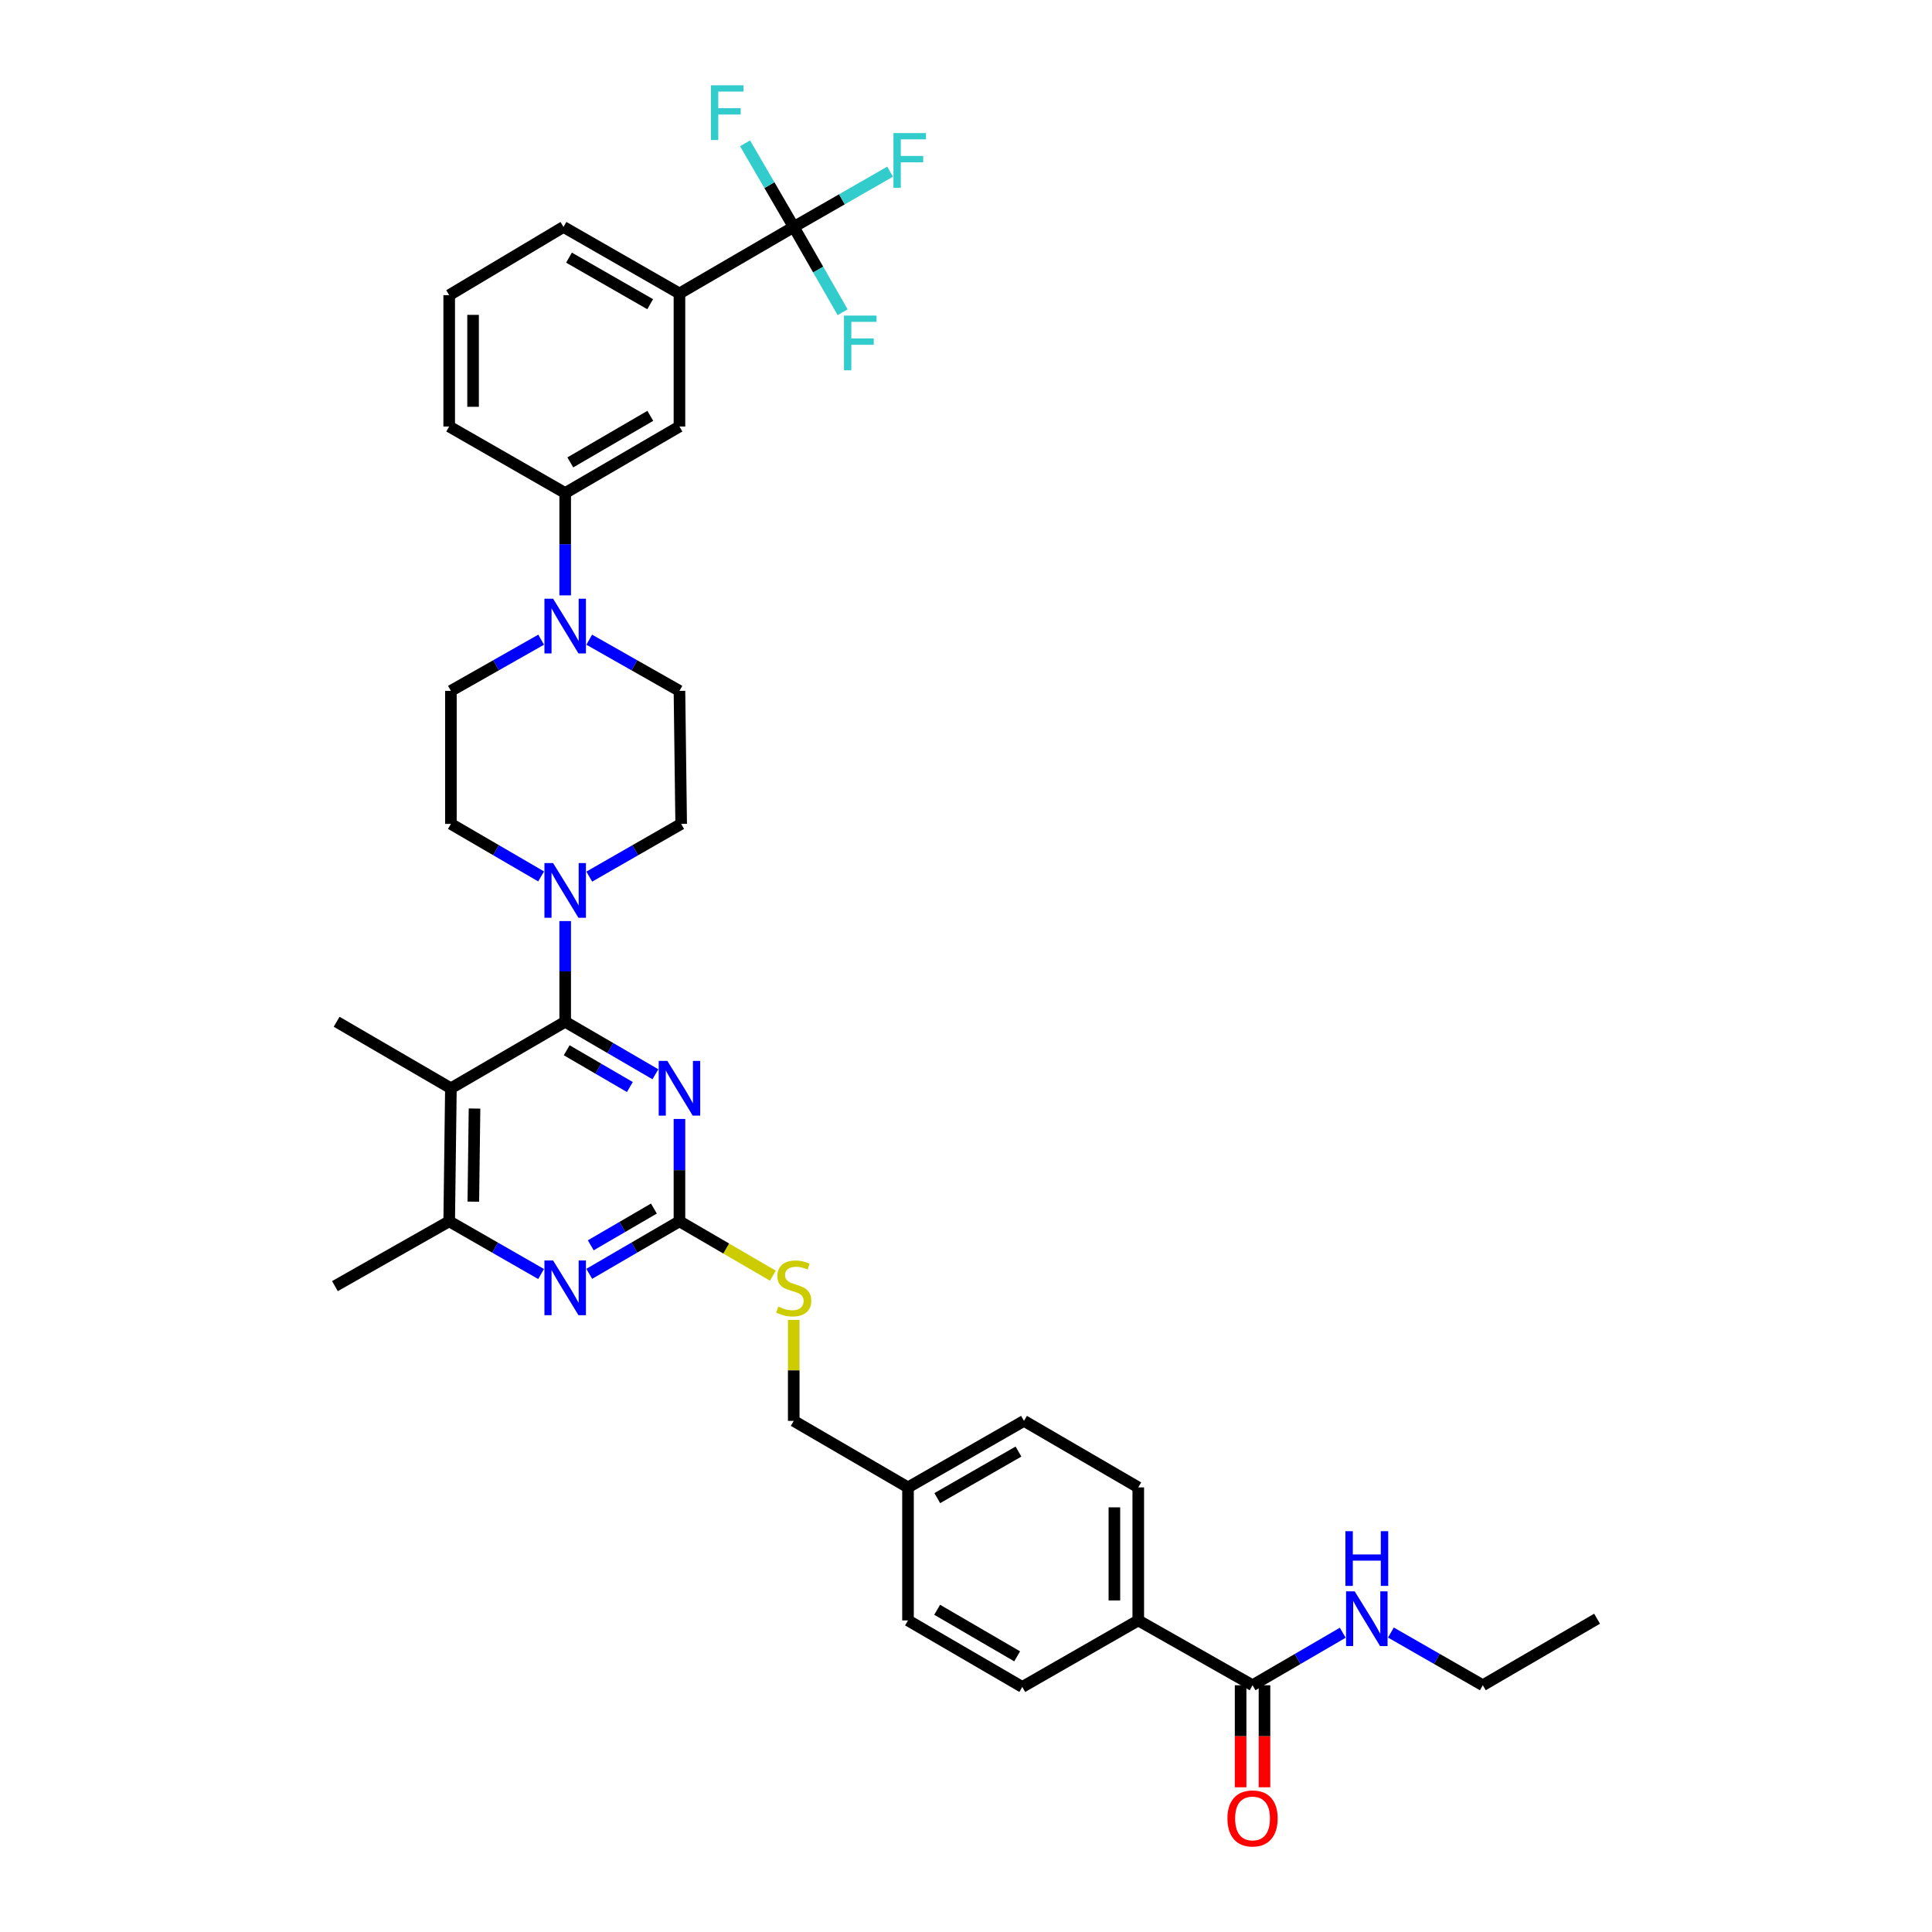 <?xml version='1.0' encoding='iso-8859-1'?>
<svg version='1.1' baseProfile='full'
              xmlns='http://www.w3.org/2000/svg'
                      xmlns:rdkit='http://www.rdkit.org/xml'
                      xmlns:xlink='http://www.w3.org/1999/xlink'
                  xml:space='preserve'
width='1000px' height='1000px' viewBox='0 0 1000 1000'>
<!-- END OF HEADER -->
<rect style='opacity:1.0;fill:#FFFFFF;stroke:none' width='1000' height='1000' x='0' y='0'> </rect>
<path class='bond-0' d='M 648.316,872.278 L 671.663,858.688' style='fill:none;fill-rule:evenodd;stroke:#000000;stroke-width:6px;stroke-linecap:butt;stroke-linejoin:miter;stroke-opacity:1' />
<path class='bond-0' d='M 671.663,858.688 L 695.01,845.098' style='fill:none;fill-rule:evenodd;stroke:#0000FF;stroke-width:6px;stroke-linecap:butt;stroke-linejoin:miter;stroke-opacity:1' />
<path class='bond-1' d='M 642.136,872.278 L 642.136,898.687' style='fill:none;fill-rule:evenodd;stroke:#000000;stroke-width:6px;stroke-linecap:butt;stroke-linejoin:miter;stroke-opacity:1' />
<path class='bond-1' d='M 642.136,898.687 L 642.136,925.097' style='fill:none;fill-rule:evenodd;stroke:#FF0000;stroke-width:6px;stroke-linecap:butt;stroke-linejoin:miter;stroke-opacity:1' />
<path class='bond-1' d='M 654.495,872.278 L 654.495,898.687' style='fill:none;fill-rule:evenodd;stroke:#000000;stroke-width:6px;stroke-linecap:butt;stroke-linejoin:miter;stroke-opacity:1' />
<path class='bond-1' d='M 654.495,898.687 L 654.495,925.097' style='fill:none;fill-rule:evenodd;stroke:#FF0000;stroke-width:6px;stroke-linecap:butt;stroke-linejoin:miter;stroke-opacity:1' />
<path class='bond-2' d='M 648.316,872.278 L 589.164,838.73' style='fill:none;fill-rule:evenodd;stroke:#000000;stroke-width:6px;stroke-linecap:butt;stroke-linejoin:miter;stroke-opacity:1' />
<path class='bond-3' d='M 719.931,845.001 L 743.714,858.64' style='fill:none;fill-rule:evenodd;stroke:#0000FF;stroke-width:6px;stroke-linecap:butt;stroke-linejoin:miter;stroke-opacity:1' />
<path class='bond-3' d='M 743.714,858.64 L 767.498,872.278' style='fill:none;fill-rule:evenodd;stroke:#000000;stroke-width:6px;stroke-linecap:butt;stroke-linejoin:miter;stroke-opacity:1' />
<path class='bond-4' d='M 767.498,872.278 L 826.643,837.851' style='fill:none;fill-rule:evenodd;stroke:#000000;stroke-width:6px;stroke-linecap:butt;stroke-linejoin:miter;stroke-opacity:1' />
<path class='bond-5' d='M 351.684,357.591 L 328.332,344.346' style='fill:none;fill-rule:evenodd;stroke:#000000;stroke-width:6px;stroke-linecap:butt;stroke-linejoin:miter;stroke-opacity:1' />
<path class='bond-5' d='M 328.332,344.346 L 304.979,331.1' style='fill:none;fill-rule:evenodd;stroke:#0000FF;stroke-width:6px;stroke-linecap:butt;stroke-linejoin:miter;stroke-opacity:1' />
<path class='bond-6' d='M 351.684,357.591 L 352.57,426.452' style='fill:none;fill-rule:evenodd;stroke:#000000;stroke-width:6px;stroke-linecap:butt;stroke-linejoin:miter;stroke-opacity:1' />
<path class='bond-7' d='M 280.088,453.638 L 256.738,440.045' style='fill:none;fill-rule:evenodd;stroke:#0000FF;stroke-width:6px;stroke-linecap:butt;stroke-linejoin:miter;stroke-opacity:1' />
<path class='bond-7' d='M 256.738,440.045 L 233.388,426.452' style='fill:none;fill-rule:evenodd;stroke:#000000;stroke-width:6px;stroke-linecap:butt;stroke-linejoin:miter;stroke-opacity:1' />
<path class='bond-8' d='M 292.539,476.745 L 292.539,502.803' style='fill:none;fill-rule:evenodd;stroke:#0000FF;stroke-width:6px;stroke-linecap:butt;stroke-linejoin:miter;stroke-opacity:1' />
<path class='bond-8' d='M 292.539,502.803 L 292.539,528.861' style='fill:none;fill-rule:evenodd;stroke:#000000;stroke-width:6px;stroke-linecap:butt;stroke-linejoin:miter;stroke-opacity:1' />
<path class='bond-9' d='M 305.01,453.733 L 328.79,440.092' style='fill:none;fill-rule:evenodd;stroke:#0000FF;stroke-width:6px;stroke-linecap:butt;stroke-linejoin:miter;stroke-opacity:1' />
<path class='bond-9' d='M 328.79,440.092 L 352.57,426.452' style='fill:none;fill-rule:evenodd;stroke:#000000;stroke-width:6px;stroke-linecap:butt;stroke-linejoin:miter;stroke-opacity:1' />
<path class='bond-10' d='M 280.099,331.099 L 256.744,344.345' style='fill:none;fill-rule:evenodd;stroke:#0000FF;stroke-width:6px;stroke-linecap:butt;stroke-linejoin:miter;stroke-opacity:1' />
<path class='bond-10' d='M 256.744,344.345 L 233.388,357.591' style='fill:none;fill-rule:evenodd;stroke:#000000;stroke-width:6px;stroke-linecap:butt;stroke-linejoin:miter;stroke-opacity:1' />
<path class='bond-11' d='M 292.539,308.162 L 292.539,281.672' style='fill:none;fill-rule:evenodd;stroke:#0000FF;stroke-width:6px;stroke-linecap:butt;stroke-linejoin:miter;stroke-opacity:1' />
<path class='bond-11' d='M 292.539,281.672 L 292.539,255.183' style='fill:none;fill-rule:evenodd;stroke:#000000;stroke-width:6px;stroke-linecap:butt;stroke-linejoin:miter;stroke-opacity:1' />
<path class='bond-12' d='M 400.045,660.3 L 375.865,646.224' style='fill:none;fill-rule:evenodd;stroke:#CCCC00;stroke-width:6px;stroke-linecap:butt;stroke-linejoin:miter;stroke-opacity:1' />
<path class='bond-12' d='M 375.865,646.224 L 351.684,632.148' style='fill:none;fill-rule:evenodd;stroke:#000000;stroke-width:6px;stroke-linecap:butt;stroke-linejoin:miter;stroke-opacity:1' />
<path class='bond-13' d='M 410.836,683.183 L 410.836,709.313' style='fill:none;fill-rule:evenodd;stroke:#CCCC00;stroke-width:6px;stroke-linecap:butt;stroke-linejoin:miter;stroke-opacity:1' />
<path class='bond-13' d='M 410.836,709.313 L 410.836,735.442' style='fill:none;fill-rule:evenodd;stroke:#000000;stroke-width:6px;stroke-linecap:butt;stroke-linejoin:miter;stroke-opacity:1' />
<path class='bond-14' d='M 233.388,563.287 L 232.502,632.148' style='fill:none;fill-rule:evenodd;stroke:#000000;stroke-width:6px;stroke-linecap:butt;stroke-linejoin:miter;stroke-opacity:1' />
<path class='bond-14' d='M 245.613,573.775 L 244.993,621.978' style='fill:none;fill-rule:evenodd;stroke:#000000;stroke-width:6px;stroke-linecap:butt;stroke-linejoin:miter;stroke-opacity:1' />
<path class='bond-15' d='M 233.388,563.287 L 292.539,528.861' style='fill:none;fill-rule:evenodd;stroke:#000000;stroke-width:6px;stroke-linecap:butt;stroke-linejoin:miter;stroke-opacity:1' />
<path class='bond-16' d='M 233.388,563.287 L 174.236,528.861' style='fill:none;fill-rule:evenodd;stroke:#000000;stroke-width:6px;stroke-linecap:butt;stroke-linejoin:miter;stroke-opacity:1' />
<path class='bond-17' d='M 232.502,632.148 L 173.357,665.696' style='fill:none;fill-rule:evenodd;stroke:#000000;stroke-width:6px;stroke-linecap:butt;stroke-linejoin:miter;stroke-opacity:1' />
<path class='bond-18' d='M 232.502,632.148 L 256.286,645.789' style='fill:none;fill-rule:evenodd;stroke:#000000;stroke-width:6px;stroke-linecap:butt;stroke-linejoin:miter;stroke-opacity:1' />
<path class='bond-18' d='M 256.286,645.789 L 280.069,659.43' style='fill:none;fill-rule:evenodd;stroke:#0000FF;stroke-width:6px;stroke-linecap:butt;stroke-linejoin:miter;stroke-opacity:1' />
<path class='bond-19' d='M 304.99,659.333 L 328.337,645.74' style='fill:none;fill-rule:evenodd;stroke:#0000FF;stroke-width:6px;stroke-linecap:butt;stroke-linejoin:miter;stroke-opacity:1' />
<path class='bond-19' d='M 328.337,645.74 L 351.684,632.148' style='fill:none;fill-rule:evenodd;stroke:#000000;stroke-width:6px;stroke-linecap:butt;stroke-linejoin:miter;stroke-opacity:1' />
<path class='bond-19' d='M 305.776,644.574 L 322.119,635.06' style='fill:none;fill-rule:evenodd;stroke:#0000FF;stroke-width:6px;stroke-linecap:butt;stroke-linejoin:miter;stroke-opacity:1' />
<path class='bond-19' d='M 322.119,635.06 L 338.462,625.545' style='fill:none;fill-rule:evenodd;stroke:#000000;stroke-width:6px;stroke-linecap:butt;stroke-linejoin:miter;stroke-opacity:1' />
<path class='bond-20' d='M 351.684,632.148 L 351.684,605.658' style='fill:none;fill-rule:evenodd;stroke:#000000;stroke-width:6px;stroke-linecap:butt;stroke-linejoin:miter;stroke-opacity:1' />
<path class='bond-20' d='M 351.684,605.658 L 351.684,579.169' style='fill:none;fill-rule:evenodd;stroke:#0000FF;stroke-width:6px;stroke-linecap:butt;stroke-linejoin:miter;stroke-opacity:1' />
<path class='bond-21' d='M 339.234,556.04 L 315.887,542.45' style='fill:none;fill-rule:evenodd;stroke:#0000FF;stroke-width:6px;stroke-linecap:butt;stroke-linejoin:miter;stroke-opacity:1' />
<path class='bond-21' d='M 315.887,542.45 L 292.539,528.861' style='fill:none;fill-rule:evenodd;stroke:#000000;stroke-width:6px;stroke-linecap:butt;stroke-linejoin:miter;stroke-opacity:1' />
<path class='bond-21' d='M 326.012,562.644 L 309.669,553.132' style='fill:none;fill-rule:evenodd;stroke:#0000FF;stroke-width:6px;stroke-linecap:butt;stroke-linejoin:miter;stroke-opacity:1' />
<path class='bond-21' d='M 309.669,553.132 L 293.326,543.619' style='fill:none;fill-rule:evenodd;stroke:#000000;stroke-width:6px;stroke-linecap:butt;stroke-linejoin:miter;stroke-opacity:1' />
<path class='bond-22' d='M 530.019,735.442 L 469.981,769.869' style='fill:none;fill-rule:evenodd;stroke:#000000;stroke-width:6px;stroke-linecap:butt;stroke-linejoin:miter;stroke-opacity:1' />
<path class='bond-22' d='M 527.161,751.328 L 485.135,775.426' style='fill:none;fill-rule:evenodd;stroke:#000000;stroke-width:6px;stroke-linecap:butt;stroke-linejoin:miter;stroke-opacity:1' />
<path class='bond-23' d='M 530.019,735.442 L 589.164,769.869' style='fill:none;fill-rule:evenodd;stroke:#000000;stroke-width:6px;stroke-linecap:butt;stroke-linejoin:miter;stroke-opacity:1' />
<path class='bond-24' d='M 469.981,769.869 L 469.981,838.73' style='fill:none;fill-rule:evenodd;stroke:#000000;stroke-width:6px;stroke-linecap:butt;stroke-linejoin:miter;stroke-opacity:1' />
<path class='bond-25' d='M 469.981,769.869 L 410.836,735.442' style='fill:none;fill-rule:evenodd;stroke:#000000;stroke-width:6px;stroke-linecap:butt;stroke-linejoin:miter;stroke-opacity:1' />
<path class='bond-26' d='M 469.981,838.73 L 529.133,873.163' style='fill:none;fill-rule:evenodd;stroke:#000000;stroke-width:6px;stroke-linecap:butt;stroke-linejoin:miter;stroke-opacity:1' />
<path class='bond-26' d='M 485.072,833.214 L 526.478,857.317' style='fill:none;fill-rule:evenodd;stroke:#000000;stroke-width:6px;stroke-linecap:butt;stroke-linejoin:miter;stroke-opacity:1' />
<path class='bond-27' d='M 529.133,873.163 L 589.164,838.73' style='fill:none;fill-rule:evenodd;stroke:#000000;stroke-width:6px;stroke-linecap:butt;stroke-linejoin:miter;stroke-opacity:1' />
<path class='bond-28' d='M 589.164,838.73 L 589.164,769.869' style='fill:none;fill-rule:evenodd;stroke:#000000;stroke-width:6px;stroke-linecap:butt;stroke-linejoin:miter;stroke-opacity:1' />
<path class='bond-28' d='M 576.805,828.401 L 576.805,780.198' style='fill:none;fill-rule:evenodd;stroke:#000000;stroke-width:6px;stroke-linecap:butt;stroke-linejoin:miter;stroke-opacity:1' />
<path class='bond-29' d='M 233.388,357.591 L 233.388,426.452' style='fill:none;fill-rule:evenodd;stroke:#000000;stroke-width:6px;stroke-linecap:butt;stroke-linejoin:miter;stroke-opacity:1' />
<path class='bond-30' d='M 292.539,255.183 L 351.684,220.756' style='fill:none;fill-rule:evenodd;stroke:#000000;stroke-width:6px;stroke-linecap:butt;stroke-linejoin:miter;stroke-opacity:1' />
<path class='bond-30' d='M 295.194,239.338 L 336.595,215.239' style='fill:none;fill-rule:evenodd;stroke:#000000;stroke-width:6px;stroke-linecap:butt;stroke-linejoin:miter;stroke-opacity:1' />
<path class='bond-31' d='M 292.539,255.183 L 232.502,220.756' style='fill:none;fill-rule:evenodd;stroke:#000000;stroke-width:6px;stroke-linecap:butt;stroke-linejoin:miter;stroke-opacity:1' />
<path class='bond-32' d='M 351.684,220.756 L 351.684,151.895' style='fill:none;fill-rule:evenodd;stroke:#000000;stroke-width:6px;stroke-linecap:butt;stroke-linejoin:miter;stroke-opacity:1' />
<path class='bond-33' d='M 351.684,151.895 L 291.654,117.469' style='fill:none;fill-rule:evenodd;stroke:#000000;stroke-width:6px;stroke-linecap:butt;stroke-linejoin:miter;stroke-opacity:1' />
<path class='bond-33' d='M 336.531,157.453 L 294.51,133.354' style='fill:none;fill-rule:evenodd;stroke:#000000;stroke-width:6px;stroke-linecap:butt;stroke-linejoin:miter;stroke-opacity:1' />
<path class='bond-34' d='M 351.684,151.895 L 410.836,117.469' style='fill:none;fill-rule:evenodd;stroke:#000000;stroke-width:6px;stroke-linecap:butt;stroke-linejoin:miter;stroke-opacity:1' />
<path class='bond-35' d='M 291.654,117.469 L 232.502,152.781' style='fill:none;fill-rule:evenodd;stroke:#000000;stroke-width:6px;stroke-linecap:butt;stroke-linejoin:miter;stroke-opacity:1' />
<path class='bond-36' d='M 232.502,152.781 L 232.502,220.756' style='fill:none;fill-rule:evenodd;stroke:#000000;stroke-width:6px;stroke-linecap:butt;stroke-linejoin:miter;stroke-opacity:1' />
<path class='bond-36' d='M 244.861,162.977 L 244.861,210.56' style='fill:none;fill-rule:evenodd;stroke:#000000;stroke-width:6px;stroke-linecap:butt;stroke-linejoin:miter;stroke-opacity:1' />
<path class='bond-37' d='M 410.836,117.469 L 435.777,103.163' style='fill:none;fill-rule:evenodd;stroke:#000000;stroke-width:6px;stroke-linecap:butt;stroke-linejoin:miter;stroke-opacity:1' />
<path class='bond-37' d='M 435.777,103.163 L 460.717,88.857' style='fill:none;fill-rule:evenodd;stroke:#33CCCC;stroke-width:6px;stroke-linecap:butt;stroke-linejoin:miter;stroke-opacity:1' />
<path class='bond-38' d='M 410.836,117.469 L 398.239,95.828' style='fill:none;fill-rule:evenodd;stroke:#000000;stroke-width:6px;stroke-linecap:butt;stroke-linejoin:miter;stroke-opacity:1' />
<path class='bond-38' d='M 398.239,95.828 L 385.641,74.188' style='fill:none;fill-rule:evenodd;stroke:#33CCCC;stroke-width:6px;stroke-linecap:butt;stroke-linejoin:miter;stroke-opacity:1' />
<path class='bond-39' d='M 410.836,117.469 L 423.493,139.539' style='fill:none;fill-rule:evenodd;stroke:#000000;stroke-width:6px;stroke-linecap:butt;stroke-linejoin:miter;stroke-opacity:1' />
<path class='bond-39' d='M 423.493,139.539 L 436.15,161.609' style='fill:none;fill-rule:evenodd;stroke:#33CCCC;stroke-width:6px;stroke-linecap:butt;stroke-linejoin:miter;stroke-opacity:1' />
<path  class='atom-1' d='M 701.201 823.691
L 710.481 838.691
Q 711.401 840.171, 712.881 842.851
Q 714.361 845.531, 714.441 845.691
L 714.441 823.691
L 718.201 823.691
L 718.201 852.011
L 714.321 852.011
L 704.361 835.611
Q 703.201 833.691, 701.961 831.491
Q 700.761 829.291, 700.401 828.611
L 700.401 852.011
L 696.721 852.011
L 696.721 823.691
L 701.201 823.691
' fill='#0000FF'/>
<path  class='atom-1' d='M 696.381 792.539
L 700.221 792.539
L 700.221 804.579
L 714.701 804.579
L 714.701 792.539
L 718.541 792.539
L 718.541 820.859
L 714.701 820.859
L 714.701 807.779
L 700.221 807.779
L 700.221 820.859
L 696.381 820.859
L 696.381 792.539
' fill='#0000FF'/>
<path  class='atom-2' d='M 635.316 941.218
Q 635.316 934.418, 638.676 930.618
Q 642.036 926.818, 648.316 926.818
Q 654.596 926.818, 657.956 930.618
Q 661.316 934.418, 661.316 941.218
Q 661.316 948.098, 657.916 952.018
Q 654.516 955.898, 648.316 955.898
Q 642.076 955.898, 638.676 952.018
Q 635.316 948.138, 635.316 941.218
M 648.316 952.698
Q 652.636 952.698, 654.956 949.818
Q 657.316 946.898, 657.316 941.218
Q 657.316 935.658, 654.956 932.858
Q 652.636 930.018, 648.316 930.018
Q 643.996 930.018, 641.636 932.818
Q 639.316 935.618, 639.316 941.218
Q 639.316 946.938, 641.636 949.818
Q 643.996 952.698, 648.316 952.698
' fill='#FF0000'/>
<path  class='atom-6' d='M 286.279 446.726
L 295.559 461.726
Q 296.479 463.206, 297.959 465.886
Q 299.439 468.566, 299.519 468.726
L 299.519 446.726
L 303.279 446.726
L 303.279 475.046
L 299.399 475.046
L 289.439 458.646
Q 288.279 456.726, 287.039 454.526
Q 285.839 452.326, 285.479 451.646
L 285.479 475.046
L 281.799 475.046
L 281.799 446.726
L 286.279 446.726
' fill='#0000FF'/>
<path  class='atom-7' d='M 286.279 309.883
L 295.559 324.883
Q 296.479 326.363, 297.959 329.043
Q 299.439 331.723, 299.519 331.883
L 299.519 309.883
L 303.279 309.883
L 303.279 338.203
L 299.399 338.203
L 289.439 321.803
Q 288.279 319.883, 287.039 317.683
Q 285.839 315.483, 285.479 314.803
L 285.479 338.203
L 281.799 338.203
L 281.799 309.883
L 286.279 309.883
' fill='#0000FF'/>
<path  class='atom-8' d='M 402.836 676.302
Q 403.156 676.422, 404.476 676.982
Q 405.796 677.542, 407.236 677.902
Q 408.716 678.222, 410.156 678.222
Q 412.836 678.222, 414.396 676.942
Q 415.956 675.622, 415.956 673.342
Q 415.956 671.782, 415.156 670.822
Q 414.396 669.862, 413.196 669.342
Q 411.996 668.822, 409.996 668.222
Q 407.476 667.462, 405.956 666.742
Q 404.476 666.022, 403.396 664.502
Q 402.356 662.982, 402.356 660.422
Q 402.356 656.862, 404.756 654.662
Q 407.196 652.462, 411.996 652.462
Q 415.276 652.462, 418.996 654.022
L 418.076 657.102
Q 414.676 655.702, 412.116 655.702
Q 409.356 655.702, 407.836 656.862
Q 406.316 657.982, 406.356 659.942
Q 406.356 661.462, 407.116 662.382
Q 407.916 663.302, 409.036 663.822
Q 410.196 664.342, 412.116 664.942
Q 414.676 665.742, 416.196 666.542
Q 417.716 667.342, 418.796 668.982
Q 419.916 670.582, 419.916 673.342
Q 419.916 677.262, 417.276 679.382
Q 414.676 681.462, 410.316 681.462
Q 407.796 681.462, 405.876 680.902
Q 403.996 680.382, 401.756 679.462
L 402.836 676.302
' fill='#CCCC00'/>
<path  class='atom-11' d='M 286.279 652.422
L 295.559 667.422
Q 296.479 668.902, 297.959 671.582
Q 299.439 674.262, 299.519 674.422
L 299.519 652.422
L 303.279 652.422
L 303.279 680.742
L 299.399 680.742
L 289.439 664.342
Q 288.279 662.422, 287.039 660.222
Q 285.839 658.022, 285.479 657.342
L 285.479 680.742
L 281.799 680.742
L 281.799 652.422
L 286.279 652.422
' fill='#0000FF'/>
<path  class='atom-13' d='M 345.424 549.127
L 354.704 564.127
Q 355.624 565.607, 357.104 568.287
Q 358.584 570.967, 358.664 571.127
L 358.664 549.127
L 362.424 549.127
L 362.424 577.447
L 358.544 577.447
L 348.584 561.047
Q 347.424 559.127, 346.184 556.927
Q 344.984 554.727, 344.624 554.047
L 344.624 577.447
L 340.944 577.447
L 340.944 549.127
L 345.424 549.127
' fill='#0000FF'/>
<path  class='atom-34' d='M 462.447 68.875
L 479.287 68.875
L 479.287 72.115
L 466.247 72.115
L 466.247 80.715
L 477.847 80.715
L 477.847 83.995
L 466.247 83.995
L 466.247 97.195
L 462.447 97.195
L 462.447 68.875
' fill='#33CCCC'/>
<path  class='atom-35' d='M 367.983 44.157
L 384.823 44.157
L 384.823 47.397
L 371.783 47.397
L 371.783 55.997
L 383.383 55.997
L 383.383 59.277
L 371.783 59.277
L 371.783 72.477
L 367.983 72.477
L 367.983 44.157
' fill='#33CCCC'/>
<path  class='atom-36' d='M 436.843 163.339
L 453.683 163.339
L 453.683 166.579
L 440.643 166.579
L 440.643 175.179
L 452.243 175.179
L 452.243 178.459
L 440.643 178.459
L 440.643 191.659
L 436.843 191.659
L 436.843 163.339
' fill='#33CCCC'/>
</svg>
